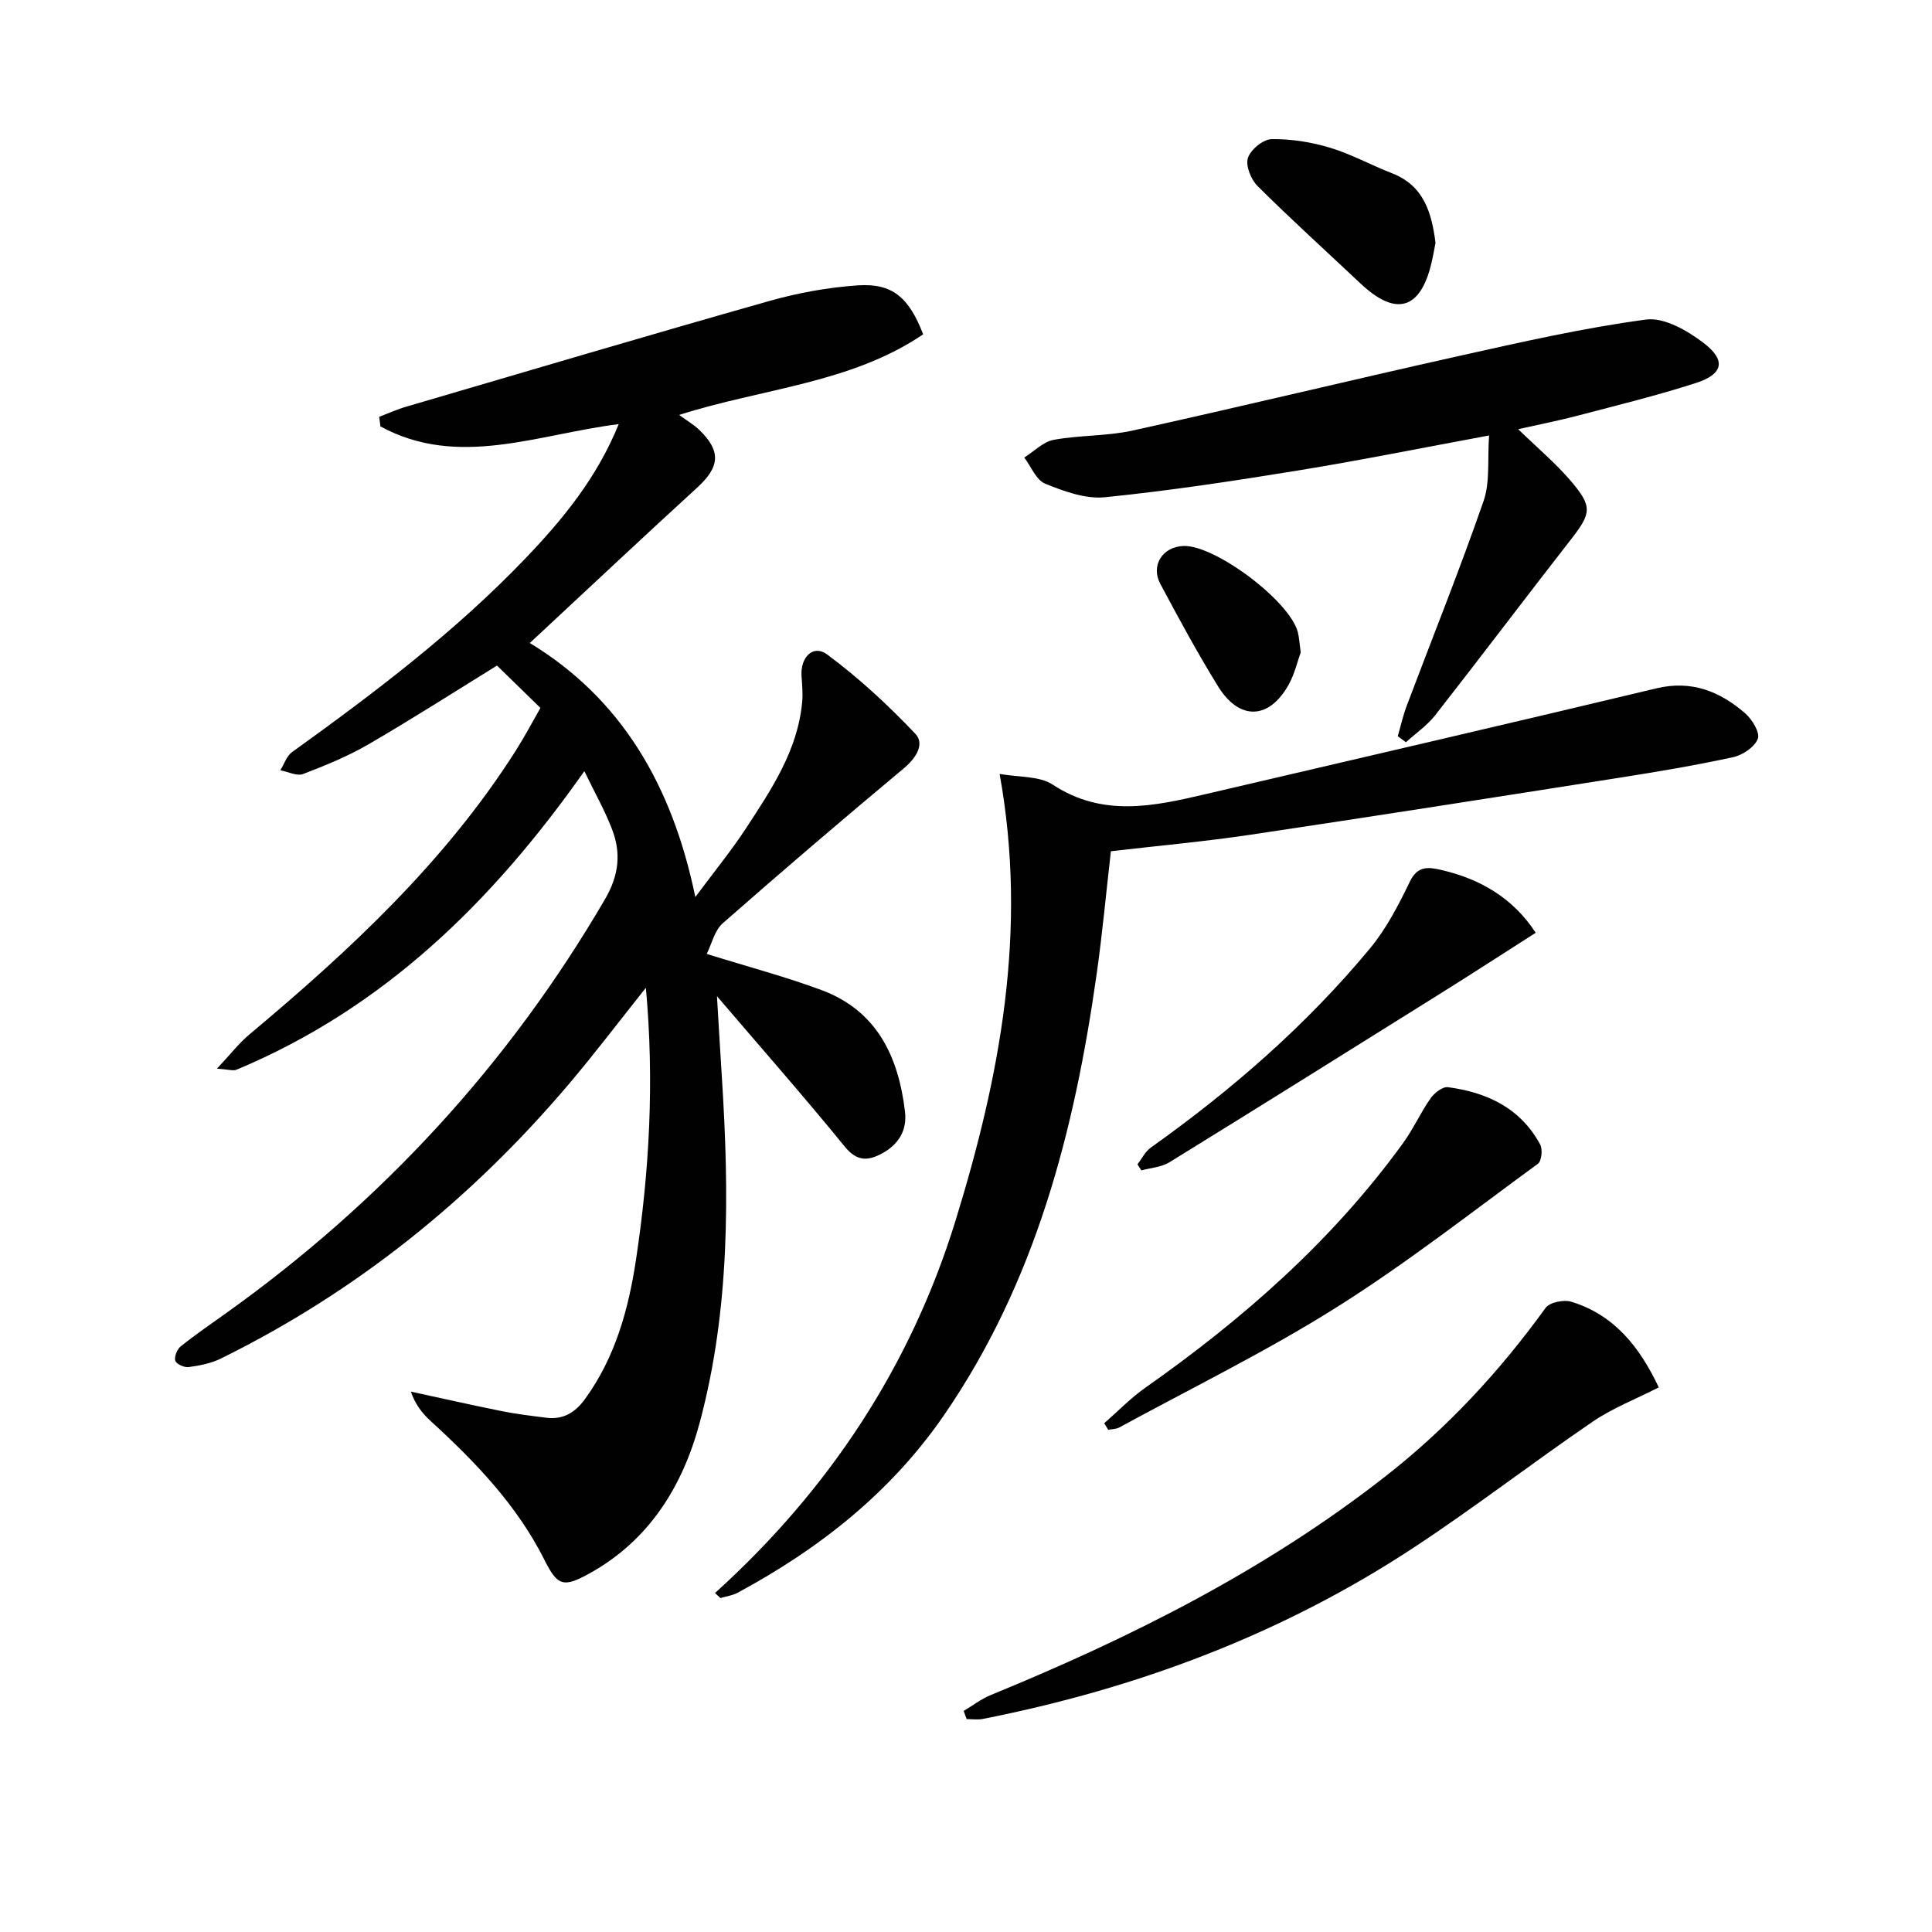 <svg enable-background="new 0 0 400 400" viewBox="0 0 400 400" xmlns="http://www.w3.org/2000/svg"><g fill="#010101"><path d="m120.98 159.66c-19.19 27.27-41.71 49.15-72.01 61.81-.72.3-1.73-.07-4.05-.22 2.78-2.96 4.55-5.27 6.72-7.08 20.74-17.38 40.48-35.68 55.14-58.75 1.86-2.93 3.49-6.02 5.11-8.85-3.13-3.05-6.07-5.92-8.99-8.77-8.46 5.22-17.4 10.95-26.57 16.28-4.28 2.49-8.94 4.4-13.58 6.17-1.28.49-3.12-.48-4.71-.77.79-1.27 1.29-2.95 2.42-3.76 17.04-12.26 33.76-24.89 48.34-40.13 7.74-8.09 14.77-16.64 19.3-27.78-16.79 2.09-33.28 9.24-49.34.47-.08-.66-.16-1.33-.25-1.99 1.86-.7 3.69-1.54 5.6-2.09 24.99-7.33 49.95-14.74 75.01-21.84 6-1.7 12.27-2.86 18.49-3.28 7.13-.48 10.58 2.49 13.52 10.14-15.03 10.18-33.26 11.17-50.52 16.69 1.65 1.21 3.01 1.99 4.11 3.04 4.64 4.45 4.33 7.7-.38 12.01-11.52 10.53-22.88 21.23-34.65 32.17 18.92 11.47 29.48 29.4 34.27 52.59 3.98-5.35 7.48-9.63 10.49-14.23 5.27-8.06 10.7-16.12 11.63-26.12.17-1.78-.01-3.59-.13-5.38-.27-3.94 2.42-6.63 5.3-4.49 6.56 4.86 12.64 10.49 18.26 16.42 1.99 2.1.18 5.01-2.38 7.15-12.63 10.54-25.14 21.23-37.5 32.09-1.69 1.48-2.26 4.24-3.31 6.34 8.64 2.69 16.32 4.72 23.73 7.47 11.5 4.27 15.97 13.76 17.32 25.18.46 3.9-1.35 6.8-4.71 8.63-2.84 1.55-5.17 1.79-7.73-1.35-8.48-10.41-17.36-20.49-26.49-31.18.35 5.9.67 11.39 1.02 16.87 1.53 23.99 1.69 47.96-4.58 71.38-3.53 13.18-10.44 24.43-22.94 31.32-5.24 2.89-6.52 2.54-9.15-2.73-5.69-11.38-14.31-20.36-23.57-28.83-1.74-1.59-3.25-3.45-4.15-6.14 6.24 1.35 12.46 2.76 18.72 4.02 3.08.62 6.22 1 9.34 1.39 3.5.44 5.98-1.1 8.02-3.92 6.24-8.61 8.98-18.57 10.52-28.76 2.78-18.42 3.82-36.97 2.05-56.34-5.58 7-10.63 13.68-16.04 20.05-20.16 23.76-43.98 42.94-71.99 56.73-2.01.99-4.36 1.44-6.61 1.75-.9.13-2.54-.6-2.78-1.3-.27-.8.35-2.37 1.09-2.97 3.11-2.49 6.41-4.74 9.65-7.06 32.13-23 58.31-51.4 78.25-85.59 2.9-4.98 3.34-9.64 1.34-14.66-1.48-3.78-3.5-7.37-5.65-11.8z"/><path d="m148.03 329.82c23.62-21.36 40.55-47.01 49.85-77.25 9.13-29.69 14.96-59.84 9.08-92.34 3.94.72 8.2.38 11.01 2.23 10.31 6.77 20.83 4.48 31.5 1.99 31.17-7.28 62.36-14.5 93.49-21.94 7.27-1.74 13.13.64 18.36 5.17 1.44 1.25 3.11 4.01 2.62 5.28-.66 1.71-3.15 3.38-5.13 3.81-7.78 1.69-15.65 3.01-23.52 4.25-25.42 4-50.85 7.99-76.31 11.79-9.51 1.42-19.1 2.28-28.98 3.43-.99 8.6-1.76 17.01-2.94 25.36-4.59 32.51-12.65 63.83-31.61 91.39-11.03 16.03-25.8 27.64-42.73 36.77-1.07.58-2.37.74-3.56 1.1-.37-.33-.75-.68-1.13-1.04z"/><path d="m314.32 88.86c4.04 3.92 7.72 7 10.8 10.6 4.67 5.45 4.38 6.77.06 12.31-9.41 12.07-18.62 24.29-28.06 36.34-1.67 2.13-4.01 3.72-6.04 5.56-.56-.41-1.13-.82-1.69-1.24.61-2.11 1.09-4.27 1.86-6.32 5.32-14.11 10.96-28.11 15.9-42.35 1.38-3.98.79-8.64 1.15-13.6-13.96 2.58-26.75 5.17-39.63 7.26-13.26 2.16-26.56 4.18-39.91 5.53-4.02.4-8.47-1.23-12.36-2.8-1.87-.76-2.92-3.55-4.34-5.42 2.02-1.27 3.9-3.25 6.07-3.66 5.38-1 11-.75 16.32-1.92 22.67-5 45.24-10.46 67.89-15.51 12.75-2.84 25.53-5.75 38.45-7.48 3.73-.5 8.54 2.27 11.89 4.82 4.75 3.61 4.11 6.48-1.54 8.31-8.03 2.59-16.26 4.6-24.43 6.75-3.78 1-7.63 1.75-12.39 2.82z"/><path d="m199.52 354.23c1.86-1.1 3.61-2.47 5.58-3.28 29-11.88 56.85-25.83 81.68-45.24 12.8-10 23.71-21.76 33.21-34.92.84-1.16 3.78-1.76 5.33-1.28 8.88 2.72 14.14 9.33 18.11 17.73-4.75 2.43-9.56 4.28-13.71 7.12-12.48 8.52-24.46 17.79-37.08 26.09-27.25 17.92-57.26 29.15-89.18 35.44-1.07.21-2.22.03-3.33.03-.21-.57-.41-1.13-.61-1.69z"/><path d="m228.61 294.67c2.82-2.46 5.44-5.19 8.48-7.33 20.29-14.27 38.74-30.46 53.38-50.65 2.13-2.93 3.63-6.31 5.71-9.29.78-1.11 2.49-2.45 3.59-2.31 8.1 1.06 15.04 4.34 19.11 11.87.54 1 .3 3.42-.47 3.98-13.81 10.1-27.32 20.69-41.78 29.78s-29.88 16.64-44.9 24.82c-.65.36-1.52.33-2.28.48-.27-.44-.55-.89-.84-1.35z"/><path d="m235.5 241.07c.91-1.18 1.61-2.66 2.77-3.48 16.76-11.92 32.19-25.34 45.34-41.19 3.43-4.13 5.98-9.1 8.34-13.97 1.53-3.17 3.79-2.91 6.16-2.38 8.24 1.84 15.13 5.83 19.84 13.07-6.72 4.29-13.33 8.58-20 12.75-18.59 11.63-37.18 23.26-55.84 34.77-1.65 1.02-3.85 1.14-5.8 1.68-.28-.41-.54-.83-.81-1.25z"/><path d="m297.21 50.27c-.26 1.33-.51 2.79-.85 4.23-2.29 9.63-7.37 11.08-14.65 4.22-7.13-6.71-14.39-13.29-21.33-20.18-1.37-1.36-2.52-4.21-2.02-5.82.54-1.72 3.15-3.88 4.89-3.91 4.03-.07 8.2.6 12.08 1.76 4.41 1.32 8.53 3.62 12.85 5.29 6.58 2.55 8.21 8.08 9.03 14.41z"/><path d="m269.3 135.07c-.68 1.85-1.26 4.49-2.53 6.74-4.05 7.21-10.18 7.41-14.58.3-4.27-6.91-8.14-14.07-11.96-21.23-2.04-3.82.48-7.69 4.8-7.84 6.53-.23 22 11.39 23.66 17.81.29 1.11.34 2.28.61 4.22z"/></g></svg>